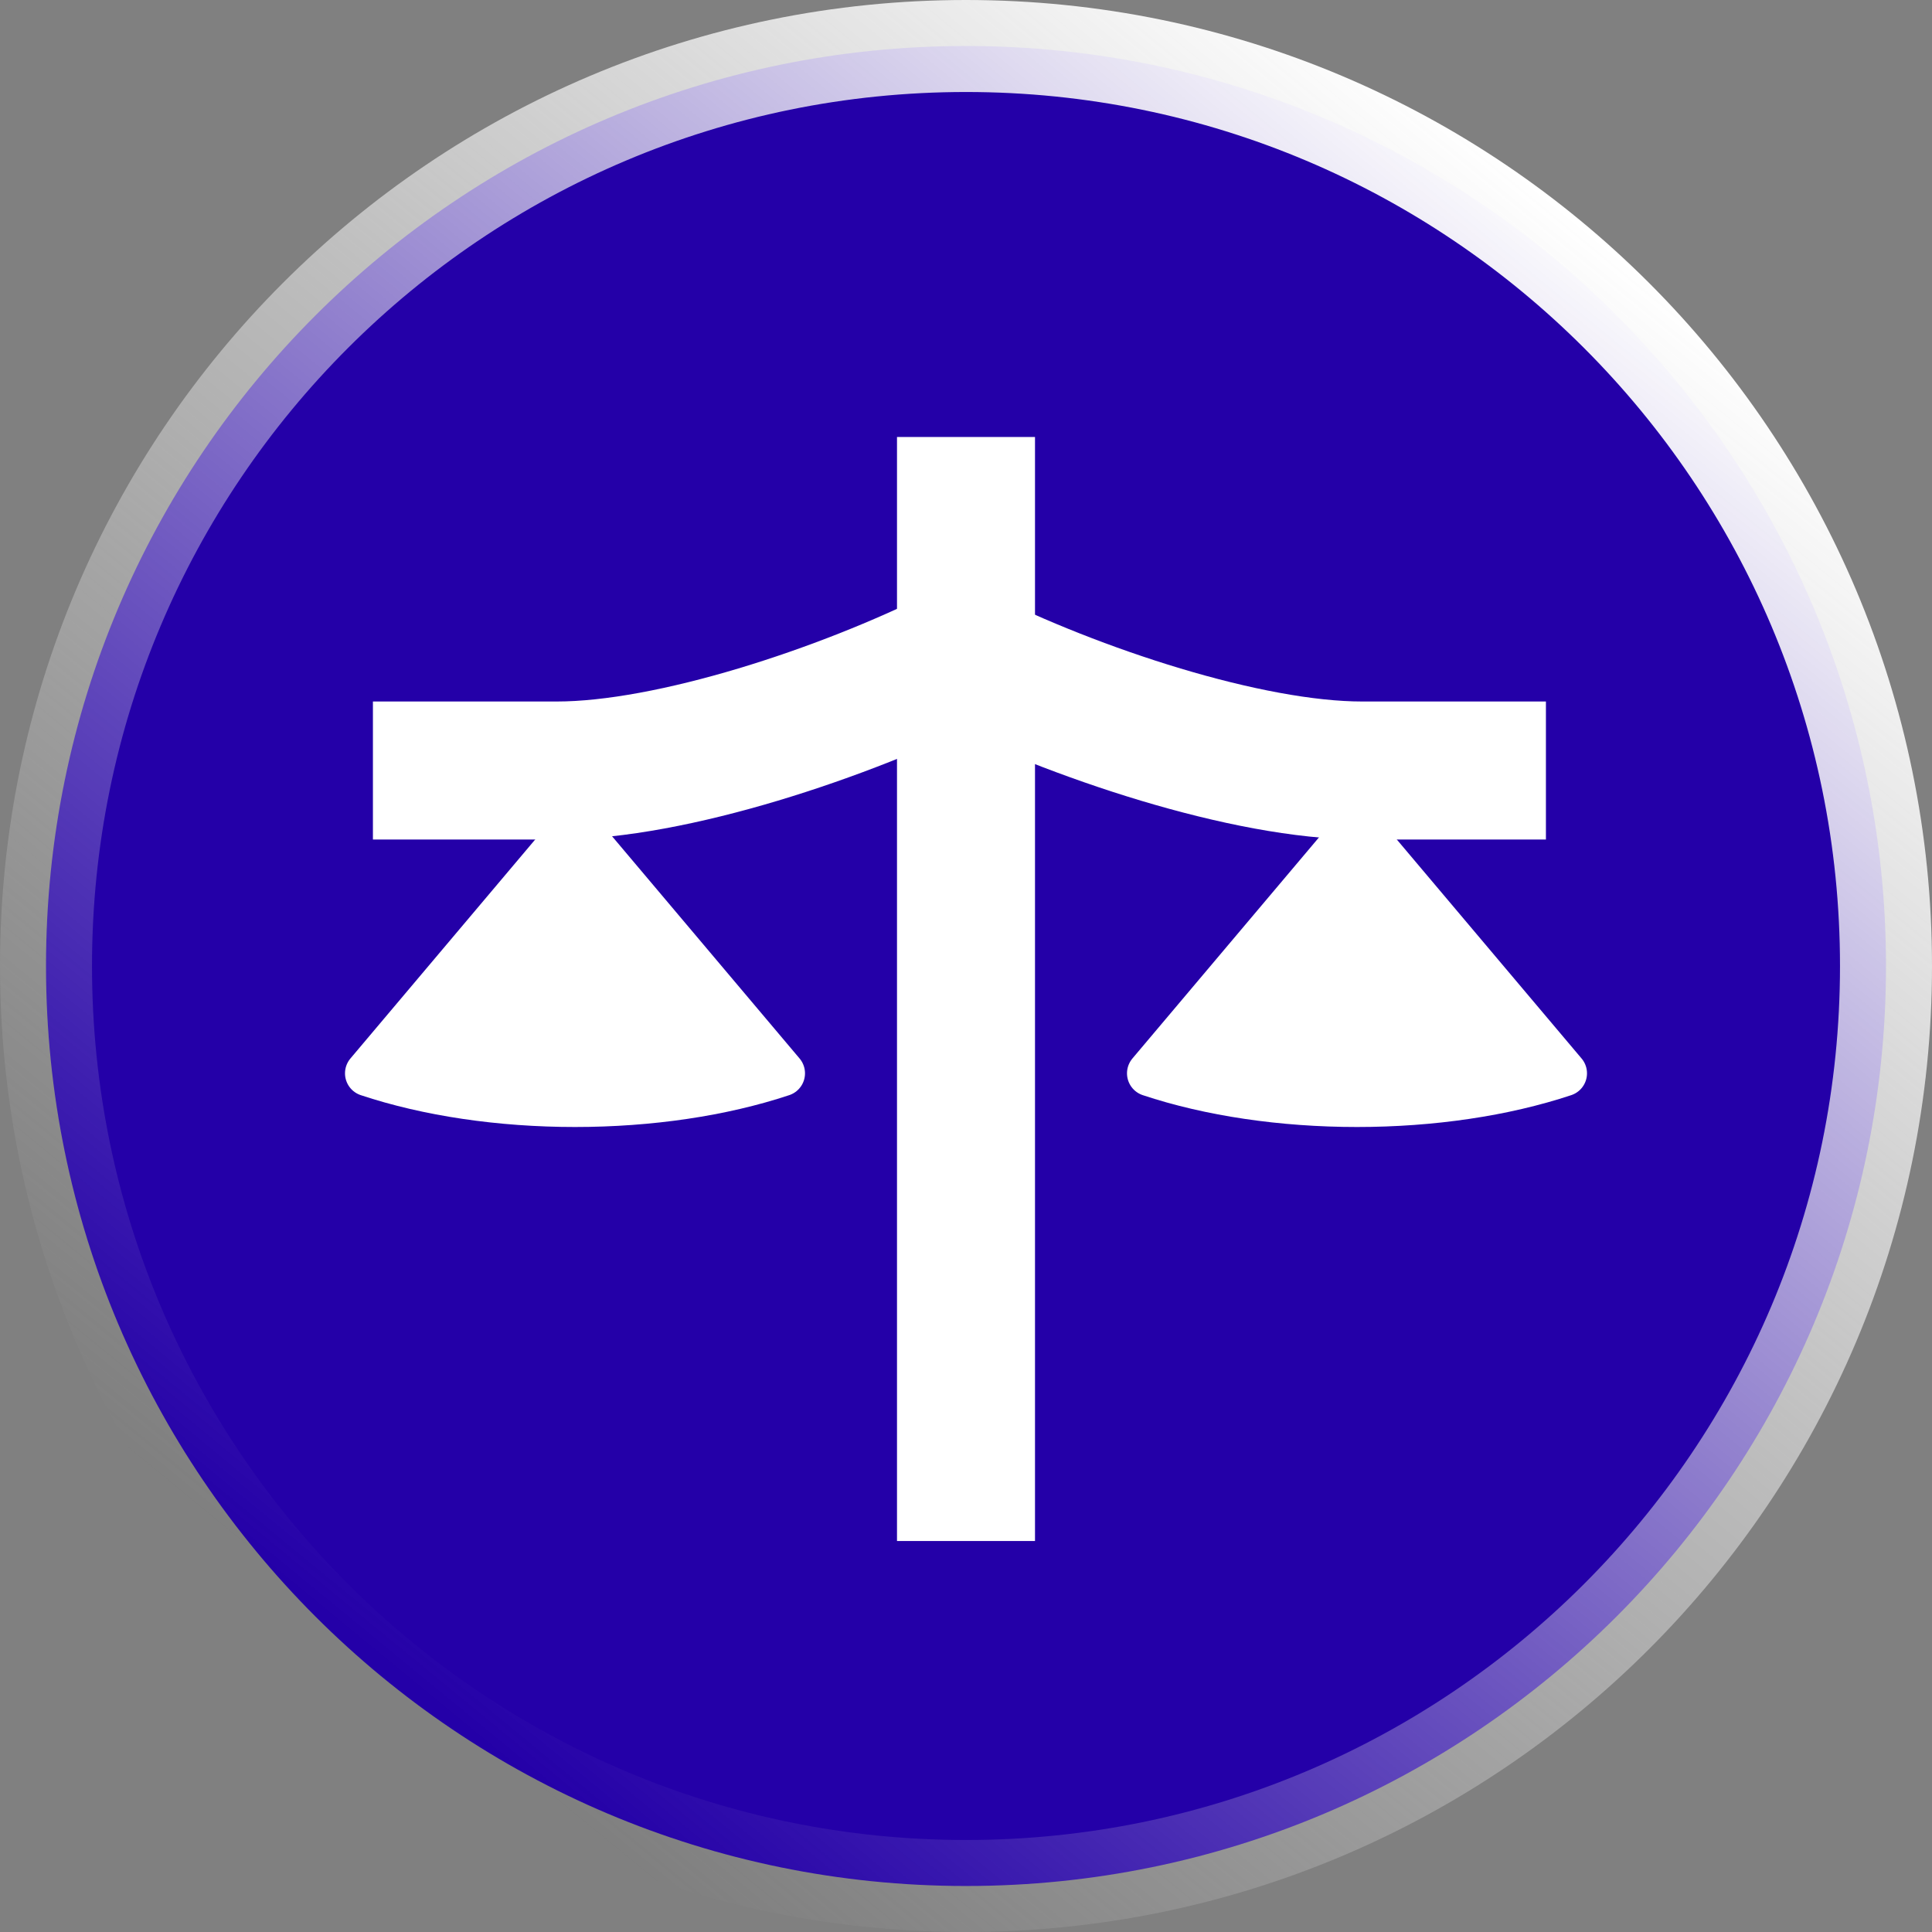 <svg width="42" height="42" viewBox="0 0 42 42" fill="none" xmlns="http://www.w3.org/2000/svg">
<rect x="0" y="0" width="42" height="42" fill="#808080" stroke="none"/>
<path d="M21 41C32.046 41 41 32.046 41 21C41 9.954 32.046 1 21 1C9.954 1 1 9.954 1 21C1 32.046 9.954 41 21 41Z" fill="#2400A8" stroke="url(#paint0_linear_6962_3812)" stroke-width="2"/>
<path d="M8 23.333L12.5 18L17 23.333C15.695 23.767 14.12 24 12.5 24C10.88 24 9.305 23.767 8 23.333Z" fill="white" stroke="white" stroke-linecap="round" stroke-linejoin="round"/>
<path d="M25 23.333L29.5 18L34 23.333C32.695 23.767 31.12 24 29.5 24C27.88 24 26.305 23.767 25 23.333Z" fill="white" stroke="white" stroke-linecap="round" stroke-linejoin="round"/>
<path d="M21 11L21 32" stroke="white" stroke-width="3" stroke-linecap="square" stroke-linejoin="round"/>
<path d="M9.607 16.75H12.107C14.607 16.75 18.357 15.5 20.857 14.25C23.357 15.5 27.107 16.75 29.607 16.75H32.107" stroke="white" stroke-width="3" stroke-linecap="square" stroke-linejoin="round"/>
<defs>
<linearGradient id="paint0_linear_6962_3812" x1="33.482" y1="3.979" x2="7.61" y2="35.525" gradientUnits="userSpaceOnUse">
<stop stop-color="white"/>
<stop offset="1" stop-color="#DBDBDB" stop-opacity="0"/>
</linearGradient>
</defs>
</svg>
